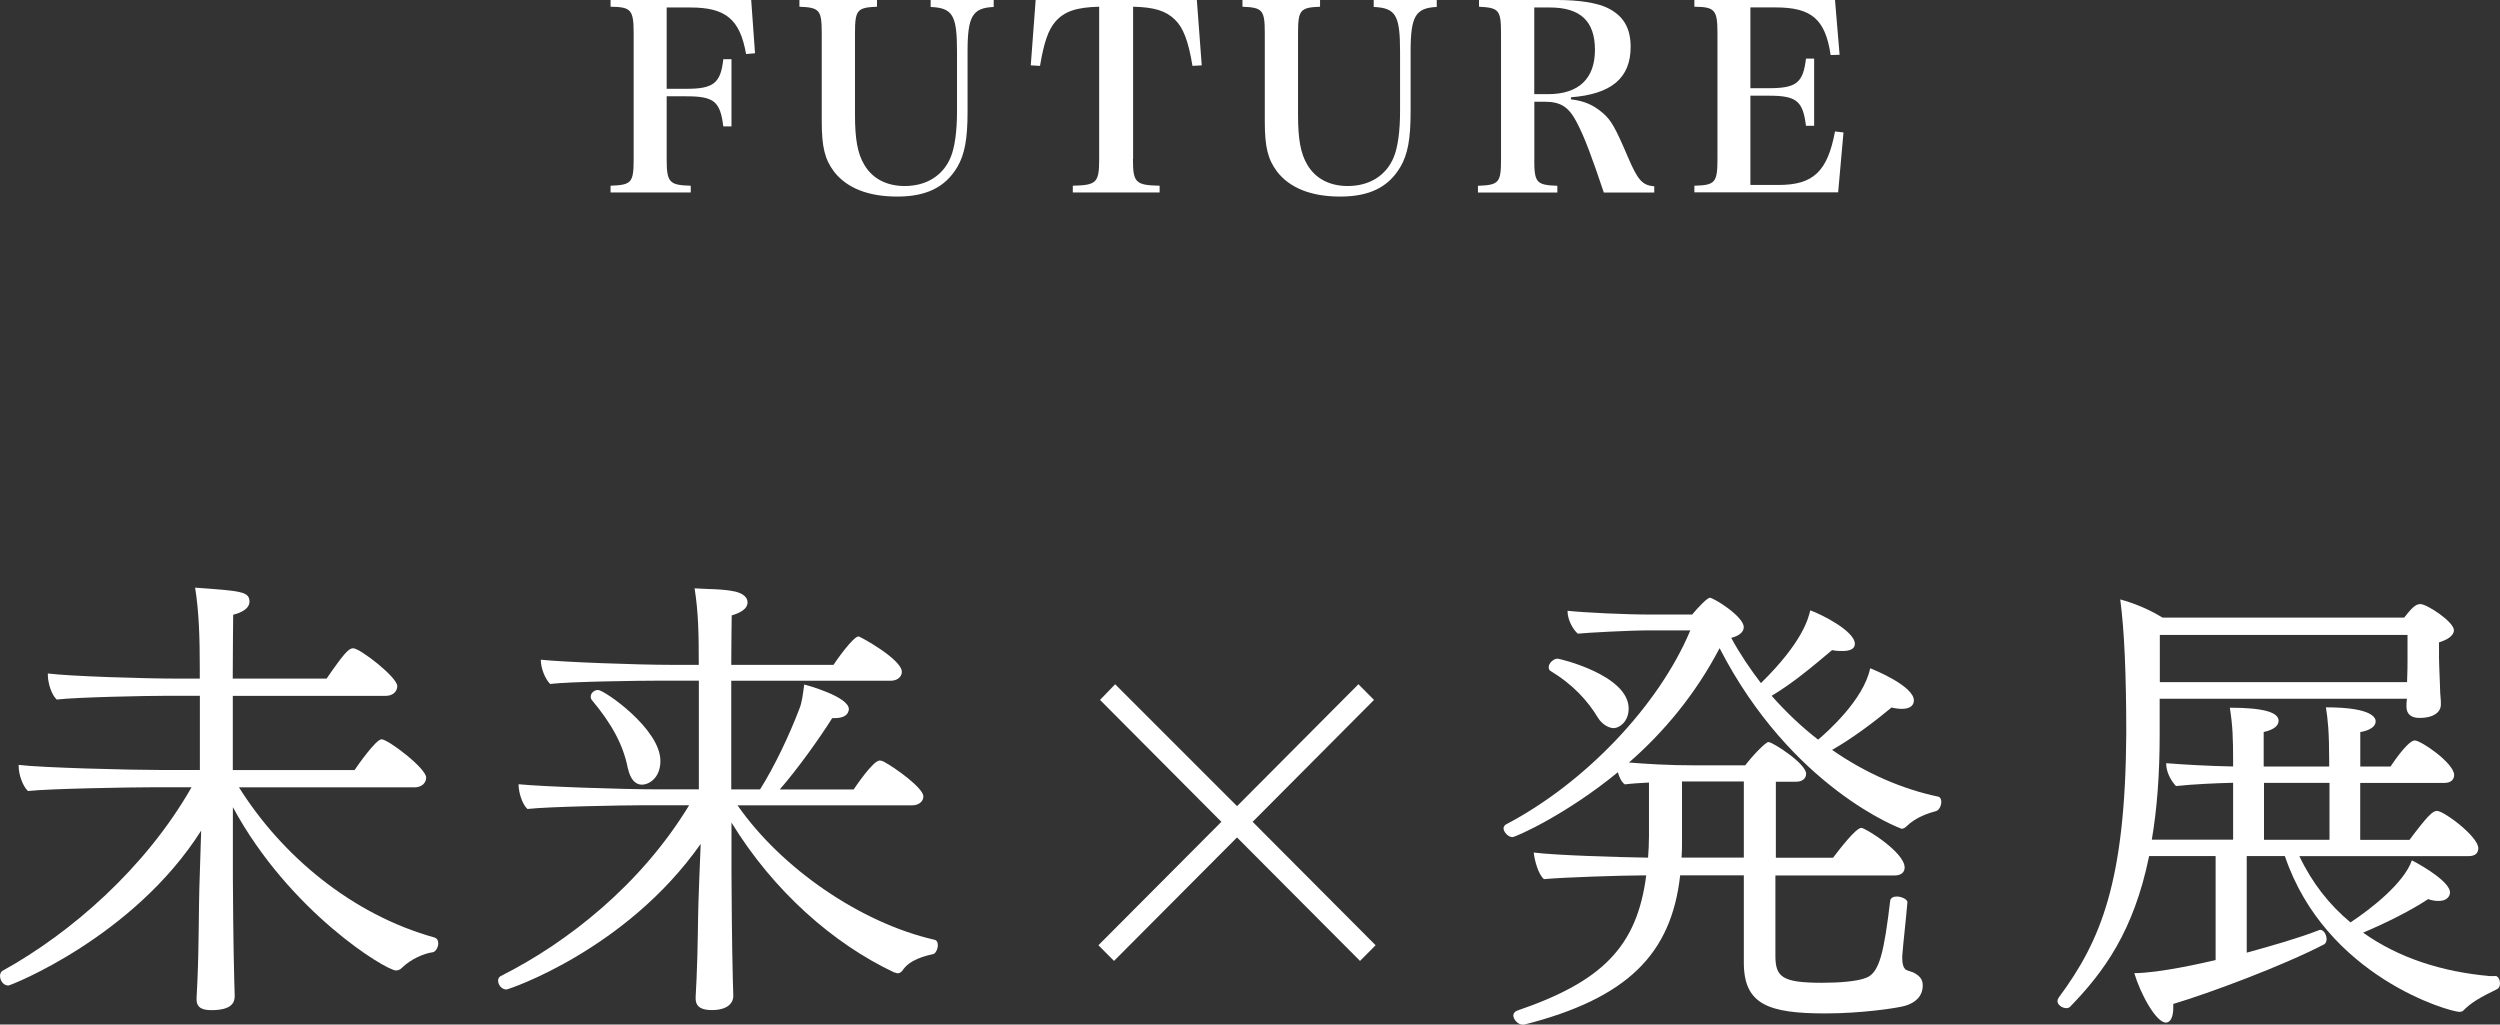 <?xml version="1.0" encoding="UTF-8"?><svg id="_レイヤー_2" xmlns="http://www.w3.org/2000/svg" width="327.11" height="134.05" viewBox="0 0 327.11 134.05"><rect x="0" y="0" width="327.11" height="134.05" fill="#333333" stroke="none"/><defs><style>.cls-1{fill:#fff;stroke-width:0px;}</style></defs><g id="_文字"><path class="cls-1" d="M87.23,20.8c0,3.06.33,3.43,3.15,3.5v.88h-10.49v-.88c2.75-.1,3.02-.4,3.02-3.5V4.38c0-3.1-.33-3.47-3.02-3.5v-.88h18.4l.5,6.97-1.17.1c-.8-4.54-2.65-6.09-7.27-6.09h-3.12v10.64h2.58c3.55,0,4.49-.74,4.83-3.87h1.07v8.79h-1.07c-.4-3.26-1.21-3.94-4.83-3.94h-2.58v8.21Z"/><path class="cls-1" d="M114.75,0v.88c-2.62.1-2.88.44-2.88,3.5v10.64c0,3.16.33,5.05,1.21,6.53,1.07,1.82,2.92,2.79,5.3,2.79,2.82,0,5-1.35,6-3.74.54-1.28.84-3.4.84-6.03v-7.84c0-4.75-.57-5.69-3.45-5.82v-.91h8.25v.91c-2.78.13-3.42,1.21-3.42,5.82v7.88c0,3.57-.37,5.59-1.34,7.24-1.58,2.66-4.06,3.87-7.88,3.87s-6.6-1.14-8.25-3.26c-1.21-1.62-1.61-3.2-1.61-6.63V4.38c0-3.06-.27-3.4-2.92-3.5v-.88h10.16Z"/><path class="cls-1" d="M148.24,20.8c0,3.1.33,3.43,3.49,3.5v.88h-11.36v-.88c3.12-.07,3.45-.4,3.45-3.5V.88c-2.98.07-4.56.61-5.73,1.95-.94,1.08-1.51,2.79-2.01,5.79l-1.21-.07.64-8.55h21.09l.64,8.55-1.21.07c-.54-3.26-1.21-5.02-2.31-6.06-1.17-1.14-2.68-1.62-5.46-1.68v19.93Z"/><path class="cls-1" d="M172.72,0v.88c-2.62.1-2.88.44-2.88,3.5v10.64c0,3.16.33,5.05,1.21,6.53,1.07,1.82,2.92,2.79,5.3,2.79,2.82,0,5-1.35,6-3.74.54-1.28.84-3.4.84-6.03v-7.84c0-4.75-.57-5.69-3.45-5.82v-.91h8.25v.91c-2.78.13-3.42,1.21-3.42,5.82v7.88c0,3.57-.37,5.59-1.34,7.24-1.58,2.66-4.06,3.87-7.88,3.87s-6.6-1.14-8.25-3.26c-1.21-1.62-1.61-3.2-1.61-6.63V4.38c0-3.06-.27-3.4-2.92-3.5v-.88h10.16Z"/><path class="cls-1" d="M200.75,20.84c0,3.06.27,3.37,3.02,3.47v.88h-10.39v-.88c2.75-.1,3.02-.4,3.02-3.47V4.38c0-3.06-.27-3.37-2.88-3.5v-.88h10.26c2.82,0,5.16.37,6.5,1.01,2.11,1.01,3.08,2.63,3.08,5.12,0,4.07-2.51,6.19-7.81,6.6v.27c1.74.2,2.95.74,4.16,1.78,1.11.94,1.68,1.99,3.29,5.76,1.31,3.06,1.88,3.7,3.45,3.84v.81h-6.6c-1.58-4.71-2.51-7.2-3.49-9.09-1.07-2.09-2.11-2.79-4.26-2.79h-1.34v7.54ZM202.56,12.32c3.99,0,6.13-2.02,6.13-5.79s-1.91-5.55-5.9-5.55h-2.04v11.34h1.81Z"/><path class="cls-1" d="M221.7,24.3c2.71-.07,3.02-.4,3.02-3.5V4.38c0-3.1-.33-3.47-3.02-3.5v-.88h18.4l.6,7.17-1.17.03c-.7-4.68-2.48-6.23-7.21-6.23h-3.29v10.57h2.41c3.62,0,4.49-.71,4.86-3.87h1.07v8.79h-1.07c-.4-3.26-1.24-3.94-4.86-3.94h-2.41v11.68h3.69c4.53,0,6.4-1.75,7.38-7l1.11.13-.7,7.84h-18.81v-.88Z"/><path class="cls-1" d="M31.25,102.99c5.66,9.04,14.84,16.67,25.54,19.66.43.12.55.43.55.79,0,.55-.36,1.1-.73,1.16-1.03.12-2.86.86-4.07,2.08-.24.24-.55.3-.73.3-1.28,0-13.92-7.63-21.34-21.37v9.34c0,1.47.06,9.1.18,13.31,0,.61.06,1.34.06,2.08,0,.86-.43,1.83-3.04,1.83-.97,0-1.95-.18-1.95-1.4v-.18c0-.18.06-1.28.12-2.5.18-3.97.18-10.2.24-11.78l.24-7.63c-8.82,13.92-24.93,20.27-25.23,20.27-.67,0-1.09-.67-1.09-1.28,0-.24.12-.55.37-.67,8.94-4.95,18.67-13.43,24.69-23.99h-5.29c-2.61,0-13.5.18-16.11.49-.67-.61-1.22-2.14-1.22-3.24v-.18c2.92.37,14.59.67,18.85.67h4.86v-9.71h-4.44c-2.62,0-11.67.18-14.29.49-.67-.61-1.16-2.14-1.16-3.23v-.18c2.92.37,12.65.67,16.96.67h2.92v-1.4c0-4.15-.12-7.39-.61-10.5,5.96.43,7.11.49,7.11,1.83,0,1.22-1.89,1.65-2.13,1.71,0,.92-.06,4.15-.06,8.36h12.28c2.31-3.36,2.92-3.97,3.47-3.97.91,0,5.78,3.79,5.78,4.95,0,.67-.55,1.28-1.52,1.28h-20v9.71h15.93c.36-.55,2.8-4.03,3.53-4.03.85,0,5.84,3.79,5.84,5.01,0,.67-.55,1.28-1.52,1.28h-22.99Z"/><path class="cls-1" d="M96.5,105.37c5.72,8.24,16.11,15.38,25.72,17.58.37.06.49.37.49.73,0,.49-.3,1.1-.61,1.16-1.09.24-3.1.73-4.01,2.14-.18.24-.43.37-.61.37s-.37-.12-.49-.12c-8.03-3.79-15.81-10.68-21.28-19.6v6.59c0,1.47.06,9.89.18,14.1,0,.61.06,1.28.06,2.01,0,.79-.61,1.83-2.8,1.83-1.09,0-2.13-.24-2.13-1.53v-.18c0-.18.06-1.16.12-2.38.18-3.97.18-8.18.24-9.77,0-.73.18-4.64.3-7.88-9.79,13.92-25.17,19.05-25.42,19.05-.61,0-1.09-.61-1.09-1.16,0-.24.12-.49.37-.61,8.63-4.33,18.3-11.9,24.63-22.34h-5.84c-2.62,0-12.71.18-15.32.49-.67-.61-1.16-2.14-1.16-3.24,2.92.31,13.74.67,18,.67h5.59v-14.22h-5.23c-2.61,0-11.61.12-14.23.43-.67-.67-1.22-2.08-1.22-3.17,2.92.31,12.71.67,16.96.67h3.71c0-4.21-.06-6.96-.55-10.01,1.7.12,3.71.06,5.35.43.97.24,1.58.73,1.58,1.4,0,.98-1.22,1.46-2.07,1.71,0,.67-.06,3.17-.06,6.47h13.38c.18-.3,2.55-3.72,3.28-3.72.18,0,5.66,2.99,5.66,4.64,0,.61-.55,1.16-1.46,1.16h-20.86v14.22h3.77c1.88-2.99,3.83-7.08,5.17-10.62.3-.73.42-1.71.61-3.11.43.12,5.84,1.59,5.84,3.24,0,.12-.06.3-.12.43-.24.49-.85.73-1.76.73h-.3c-1.64,2.62-4.62,6.78-6.87,9.34h9.67c.3-.43,2.55-3.79,3.41-3.79.18,0,.3.06.49.12,1.58.85,5.23,3.48,5.23,4.58,0,.61-.55,1.16-1.46,1.16h-22.86ZM82.15,100.54c-.61-3.17-2.19-5.92-4.68-8.91-.12-.12-.18-.31-.18-.49,0-.43.43-.86.97-.86.79,0,8.15,5.07,8.15,9.28,0,2.2-1.46,3.11-2.43,3.11-.85,0-1.52-.73-1.82-2.14Z"/><path class="cls-1" d="M249.33,126.85c.12.12.79.3.97.37.73.37,1.28.79,1.28,1.71,0,1.47-1.03,2.32-2.37,2.69-1.09.3-5.72.98-10.34.98-7.48,0-10.7-1.16-10.7-6.65v-11.42h-8.33c-1.16,10.38-6.99,16.12-20.43,19.54h-.18c-.61,0-1.22-.67-1.22-1.22,0-.24.18-.49.49-.61,11.07-3.79,15.69-8.3,16.9-17.7h-.49c-2.37,0-10.28.24-12.89.49-.73-.61-1.22-2.38-1.34-3.48,2.92.37,11.13.61,14.96.67.06-.86.12-1.77.12-2.75v-7.08c-1.09.06-2.19.12-3.16.24-.43-.3-.73-.92-.91-1.59-6.75,5.55-13.38,8.49-13.8,8.49-.55,0-1.16-.67-1.16-1.16,0-.18.12-.37.3-.49,10.28-5.37,20-15.51,24.14-25.4h-5.23c-2.86,0-8.33.31-9.49.43-.67-.55-1.34-1.89-1.34-2.87v-.12c2.31.24,7.48.49,10.95.49h5.35c.85-1.04,2.01-2.2,2.31-2.2.49,0,4.44,2.44,4.44,3.85,0,.67-.67,1.16-1.64,1.4,1.16,2.14,2.49,4.09,3.89,5.92,5.41-5.31,6.2-8.42,6.45-9.52,1.4.49,5.84,2.69,5.84,4.4,0,.67-.73.92-1.58.92-.43,0-.91,0-1.4-.12-2.55,2.14-5.05,4.27-7.91,5.98,1.88,2.14,3.95,4.09,6.08,5.74,1.09-.92,5.96-5.19,6.81-9.34.49.18,5.72,2.32,5.72,4.21,0,.49-.3,1.1-1.58,1.1-.36,0-.85-.06-1.34-.18-2.19,1.83-5.11,4.03-7.78,5.55,4.38,3.05,9.18,5.13,13.86,6.11.3.06.43.37.43.67,0,.55-.3,1.1-.67,1.22-.91.24-2.68.79-3.89,2.01-.18.18-.43.31-.61.31-.12,0-14.41-5.31-23.84-23.63-3.16,6.04-7.3,10.99-11.86,14.96,2.31.18,5.05.37,8.7.37h6.51c.97-1.28,2.68-3.05,3.04-3.05.55,0,4.93,2.81,4.93,4.15,0,.61-.49,1.04-1.28,1.04h-2.68v9.95h7.48c.85-1.1,2.98-3.91,3.71-3.91.49,0,5.66,3.18,5.66,5.19,0,.61-.43,1.04-1.34,1.04h-15.57v10.5c0,2.81.91,3.54,6.14,3.54,2.19,0,4.62-.18,5.78-.67,1.7-.67,2.31-3.42,3.1-10.07.06-.37.43-.55.85-.55.61,0,1.46.37,1.4.79-.18,2.2-.55,5.31-.67,6.96v.37c0,.43.06.98.3,1.28l.06.06.06.12ZM209.14,94c-1.46-2.44-3.47-4.52-6.2-6.17-.24-.12-.3-.3-.3-.55,0-.49.61-1.1,1.16-1.1.24,0,9.3,2.14,9.3,6.53,0,1.71-1.22,2.56-1.95,2.56-.79,0-1.64-.67-2.01-1.28ZM228.17,102.25h-8.09v7.94c0,.67,0,1.34-.06,2.02h8.15v-9.95Z"/><path class="cls-1" d="M326.5,127.7c.36,0,.61.49.61.98,0,.31-.12.61-.36.73-2.37,1.16-3.41,1.77-4.5,2.87-.06.06-.3.12-.43.12-1.28,0-17.51-4.58-22.86-20.39h-4.99v12.64c3.34-.92,6.75-1.89,9.42-2.93.06,0,.12-.06.18-.06.49,0,.85.67.85,1.22,0,.3-.12.55-.3.67-5.53,2.87-15.08,6.41-19.76,7.81v.49c0,1.22-.37,1.95-.97,1.95-1.28,0-3.34-3.79-4.13-6.47,3.28,0,9.3-1.4,10.64-1.71v-13.61h-8.7c-2.01,9.83-5.9,15.14-10.34,19.72-.12.12-.3.18-.49.18-.55,0-1.16-.43-1.16-.92,0-.18.06-.3.18-.49,5.53-7.45,8.7-15.2,8.82-34.49,0-7.57-.24-13.49-.79-17.58,1.76.49,3.65,1.22,5.53,2.38h31.62c.97-1.22,1.46-1.77,2.13-1.77.85,0,4.38,2.32,4.38,3.42,0,.73-.91,1.28-1.95,1.59v2.01c0,.55.06,2.01.12,3.48,0,.73.06,1.47.12,2.2v.61c-.12.92-1.03,1.59-2.8,1.59-.97,0-1.7-.43-1.7-1.47,0-.24,0-.67.06-1.04h-32.35v4.7c0,5.37-.37,9.89-1.03,13.74h10.64v-7.45c-2.31.06-5.11.18-7.48.43-.73-.79-1.28-1.89-1.28-2.99,2.31.18,5.47.37,8.76.43v-.73c0-2.99-.06-4.64-.43-6.96,4.44,0,6.38.61,6.38,1.71,0,.61-.55,1.16-1.95,1.47v4.52h8.57v-.73c0-3.85-.18-5.5-.43-7.02,6.38,0,6.51,1.53,6.51,1.83,0,1.1-1.89,1.4-2.01,1.4v4.52h3.95c1.76-2.62,2.74-3.42,3.16-3.42.85,0,5.17,2.99,5.17,4.52,0,.55-.36,1.04-1.28,1.04h-11.01v7.45h6.45c2.37-3.17,3.04-3.79,3.59-3.79.91,0,5.41,3.36,5.41,4.88,0,.55-.3,1.04-1.28,1.04h-22.13c1.64,3.48,3.95,6.41,6.69,8.67,2.68-1.77,6.99-5.13,8.03-8.12,1.64.85,4.99,2.87,4.99,4.21,0,.12-.06,1.1-1.52,1.1-.42,0-.85-.06-1.34-.24-2.19,1.46-5.47,3.11-8.51,4.39,4.62,3.3,10.34,5.13,16.54,5.68h.73ZM315.01,83.08h-32.41v6.17h32.35c.06-1.16.06-2.56.06-2.93v-3.24ZM304.8,102.43h-8.57v7.45h8.57v-7.45Z"/><path class="cls-1" d="M161.85,109.58l-16.09,16.15-2.04-2.05,16.09-16.15-15.88-15.95,1.98-2.05,15.95,15.95,15.88-15.95,2.04,2.05-15.88,15.95,16.09,16.15-2.04,2.05-16.09-16.15Z"/></g></svg>